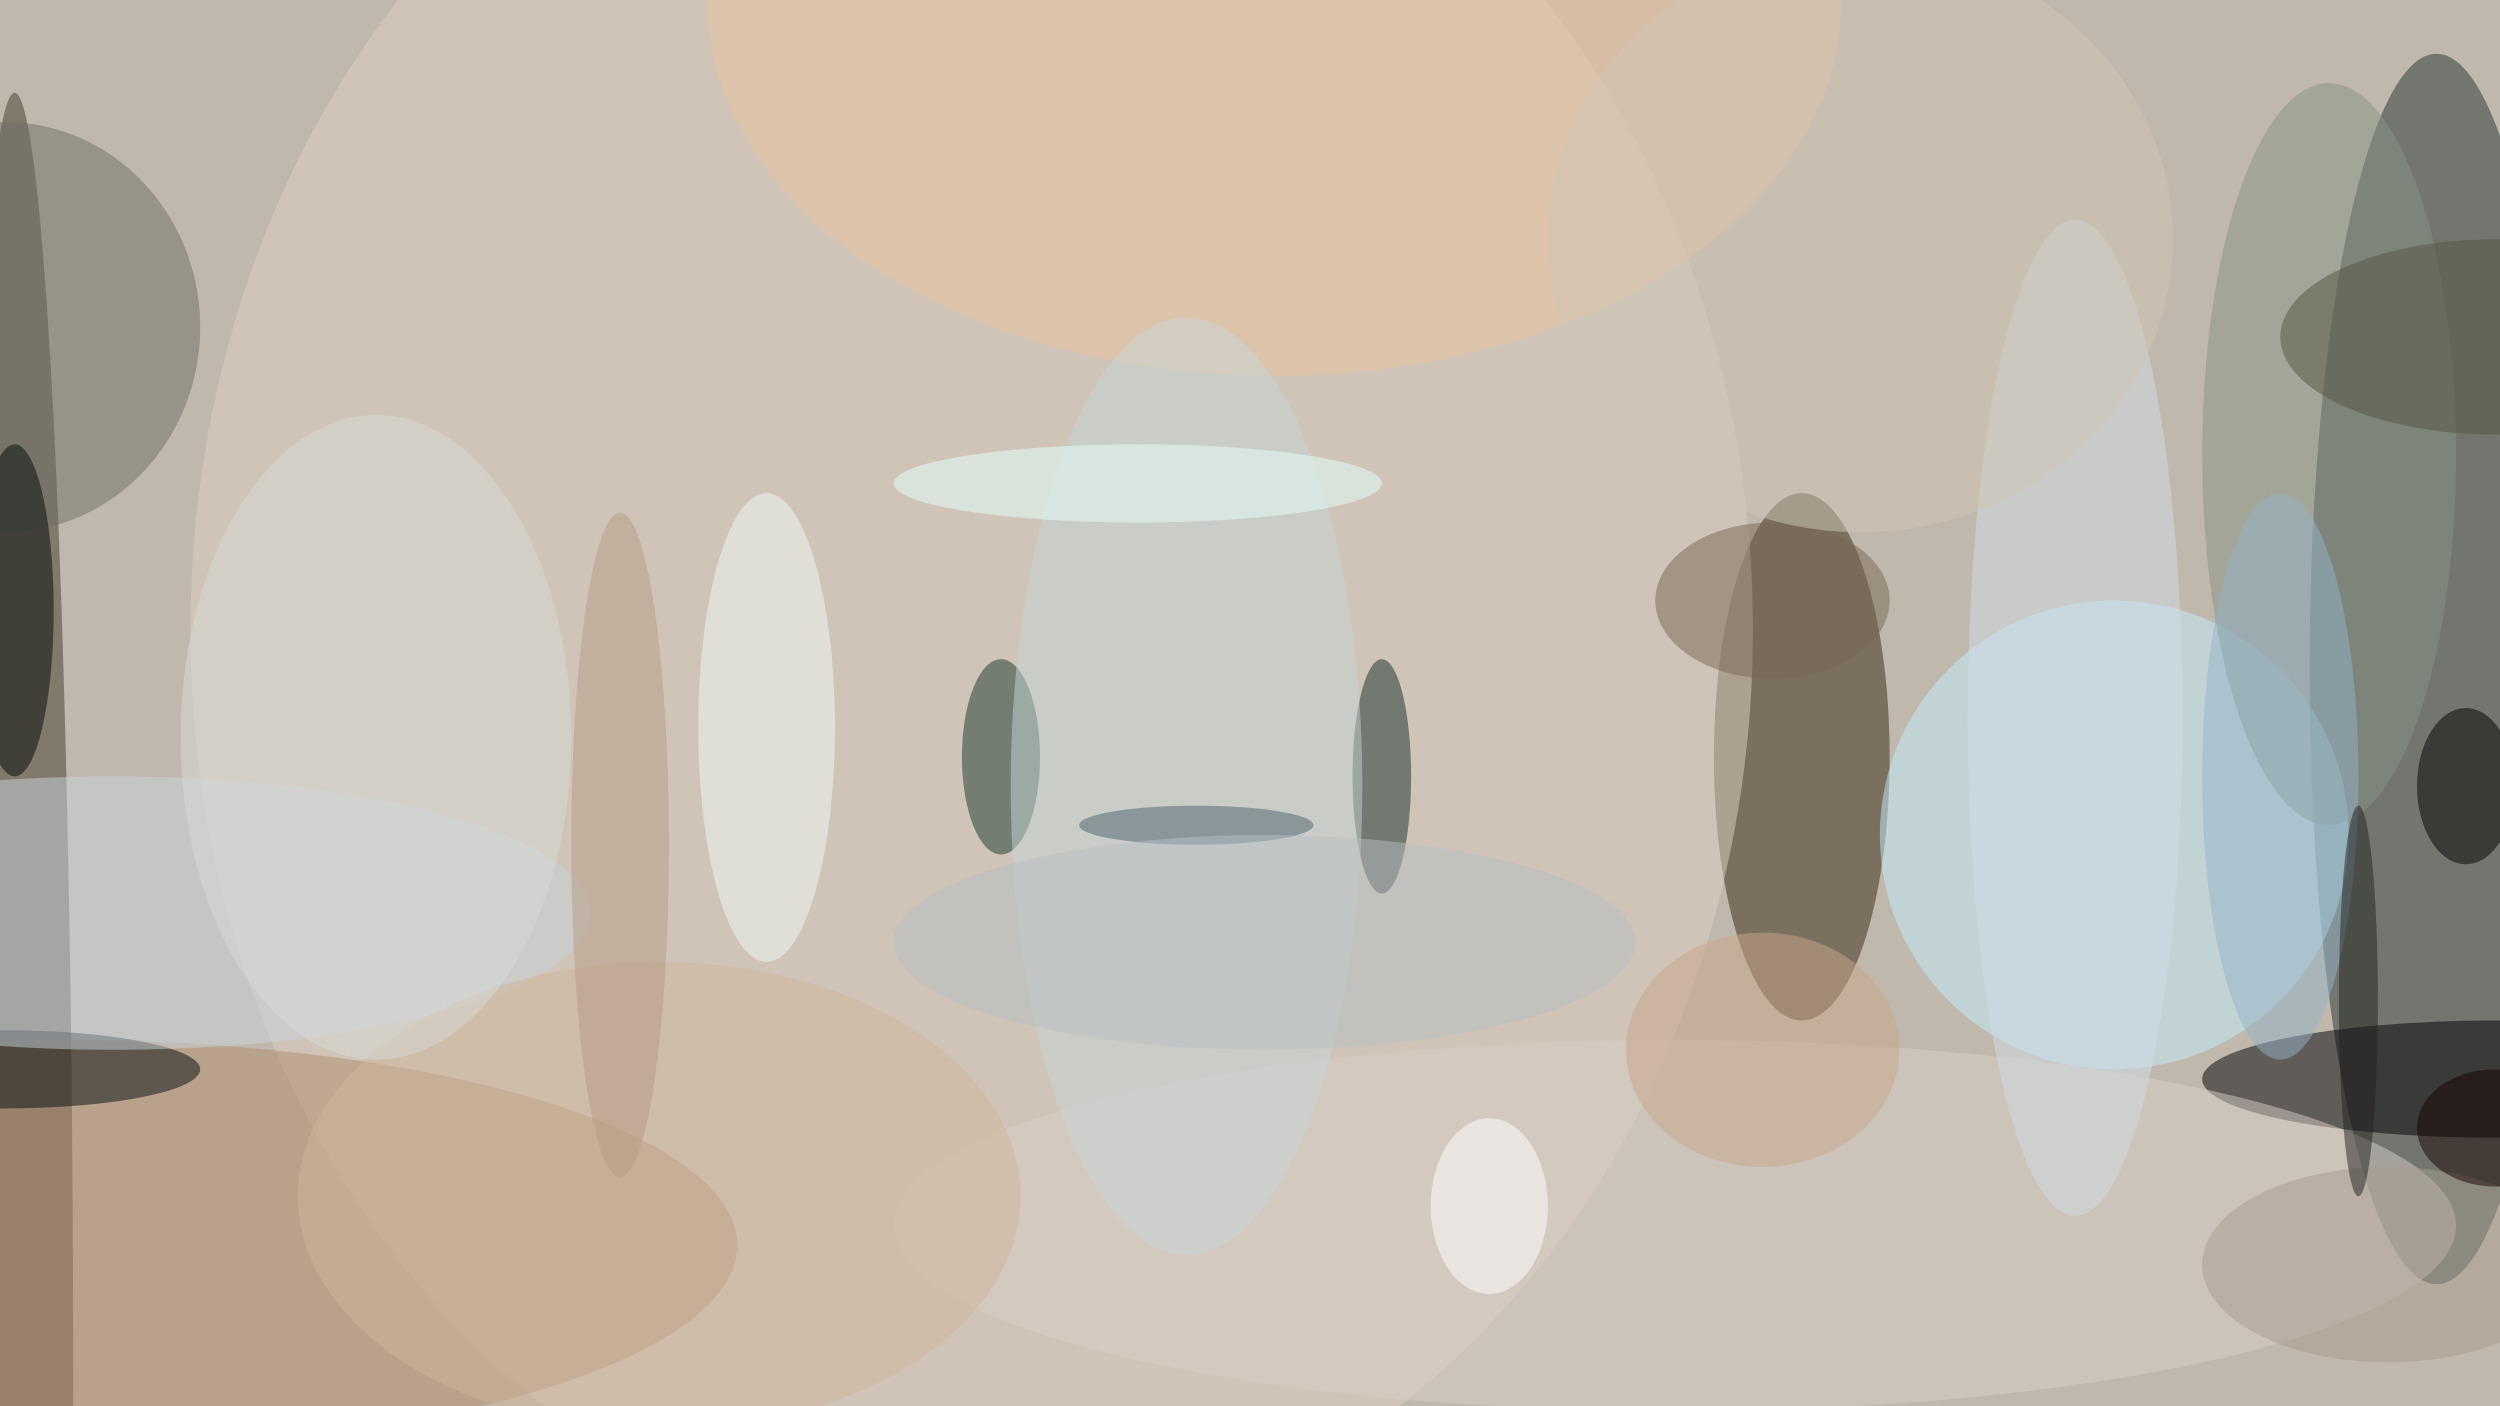 <svg xmlns="http://www.w3.org/2000/svg" width="1024" height="576"><path fill="#c0b8ad" d="M0 0h1024v576H0z"/><g fill-opacity=".502" transform="matrix(4 0 0 4 2 2)"><ellipse cx="249" cy="68" fill="#243533" rx="13" ry="63"/><ellipse cx="184" cy="77" fill="#362814" rx="9" ry="27"/><ellipse cx="1" cy="141" fill="#403a2d" rx="6" ry="132"/><circle cx="216" cy="85" r="24" fill="#c3edff"/><ellipse cx="99" cy="64" fill="#decfc2" rx="80" ry="95"/><ellipse cx="255" cy="110" fill="#000003" rx="30" ry="6"/><ellipse cx="6" cy="127" fill="#b08b6c" rx="69" ry="21"/><ellipse cx="238" cy="46" fill="#889285" rx="13" ry="38"/><ellipse cx="141" cy="79" fill="#162f2a" rx="3" ry="12"/><ellipse cx="102" cy="77" fill="#1b362c" rx="4" ry="10"/><ellipse cy="33" fill="#6e6f65" rx="20" ry="21"/><ellipse cy="109" fill="#050c0f" rx="20" ry="4"/><ellipse cx="11" cy="93" fill="#c8d3dc" rx="49" ry="14"/><ellipse cx="171" cy="125" fill="#d8cdc7" rx="80" ry="19"/><ellipse cx="130" fill="#eec2a0" rx="58" ry="38"/><ellipse cx="1" cy="62" fill="#000907" rx="4" ry="17"/><ellipse cx="252" cy="80" rx="5" ry="8"/><ellipse cx="121" cy="80" fill="#c5d5d8" rx="18" ry="48"/><ellipse cx="78" cy="74" fill="#f0f7f8" rx="7" ry="24"/><ellipse cx="67" cy="122" fill="#cfb49c" rx="37" ry="24"/><ellipse cx="181" cy="61" fill="#766754" rx="12" ry="8"/><ellipse cx="212" cy="73" fill="#d0dde5" rx="11" ry="51"/><ellipse cx="255" cy="34" fill="#555443" rx="22" ry="10"/><ellipse cx="244" cy="129" fill="#a59b8e" rx="19" ry="10"/><ellipse cx="233" cy="79" fill="#94b2c7" rx="8" ry="29"/><ellipse cx="180" cy="107" fill="#c7a589" rx="14" ry="12"/><ellipse cx="38" cy="75" fill="#d8d9d8" rx="20" ry="33"/><ellipse cx="122" cy="84" fill="#4a616e" rx="12" ry="2"/><ellipse cx="63" cy="86" fill="#b59984" rx="5" ry="34"/><ellipse cx="116" cy="49" fill="#e3ffff" rx="25" ry="4"/><ellipse cx="152" cy="123" fill="#fff" rx="6" ry="9"/><ellipse cx="190" cy="24" fill="#cfc5b5" rx="32" ry="30"/><ellipse cx="241" cy="102" fill="#22221f" rx="2" ry="20"/><ellipse cx="129" cy="96" fill="#b8bdc6" rx="38" ry="11"/><ellipse cx="255" cy="115" fill="#160300" rx="8" ry="6"/></g></svg>